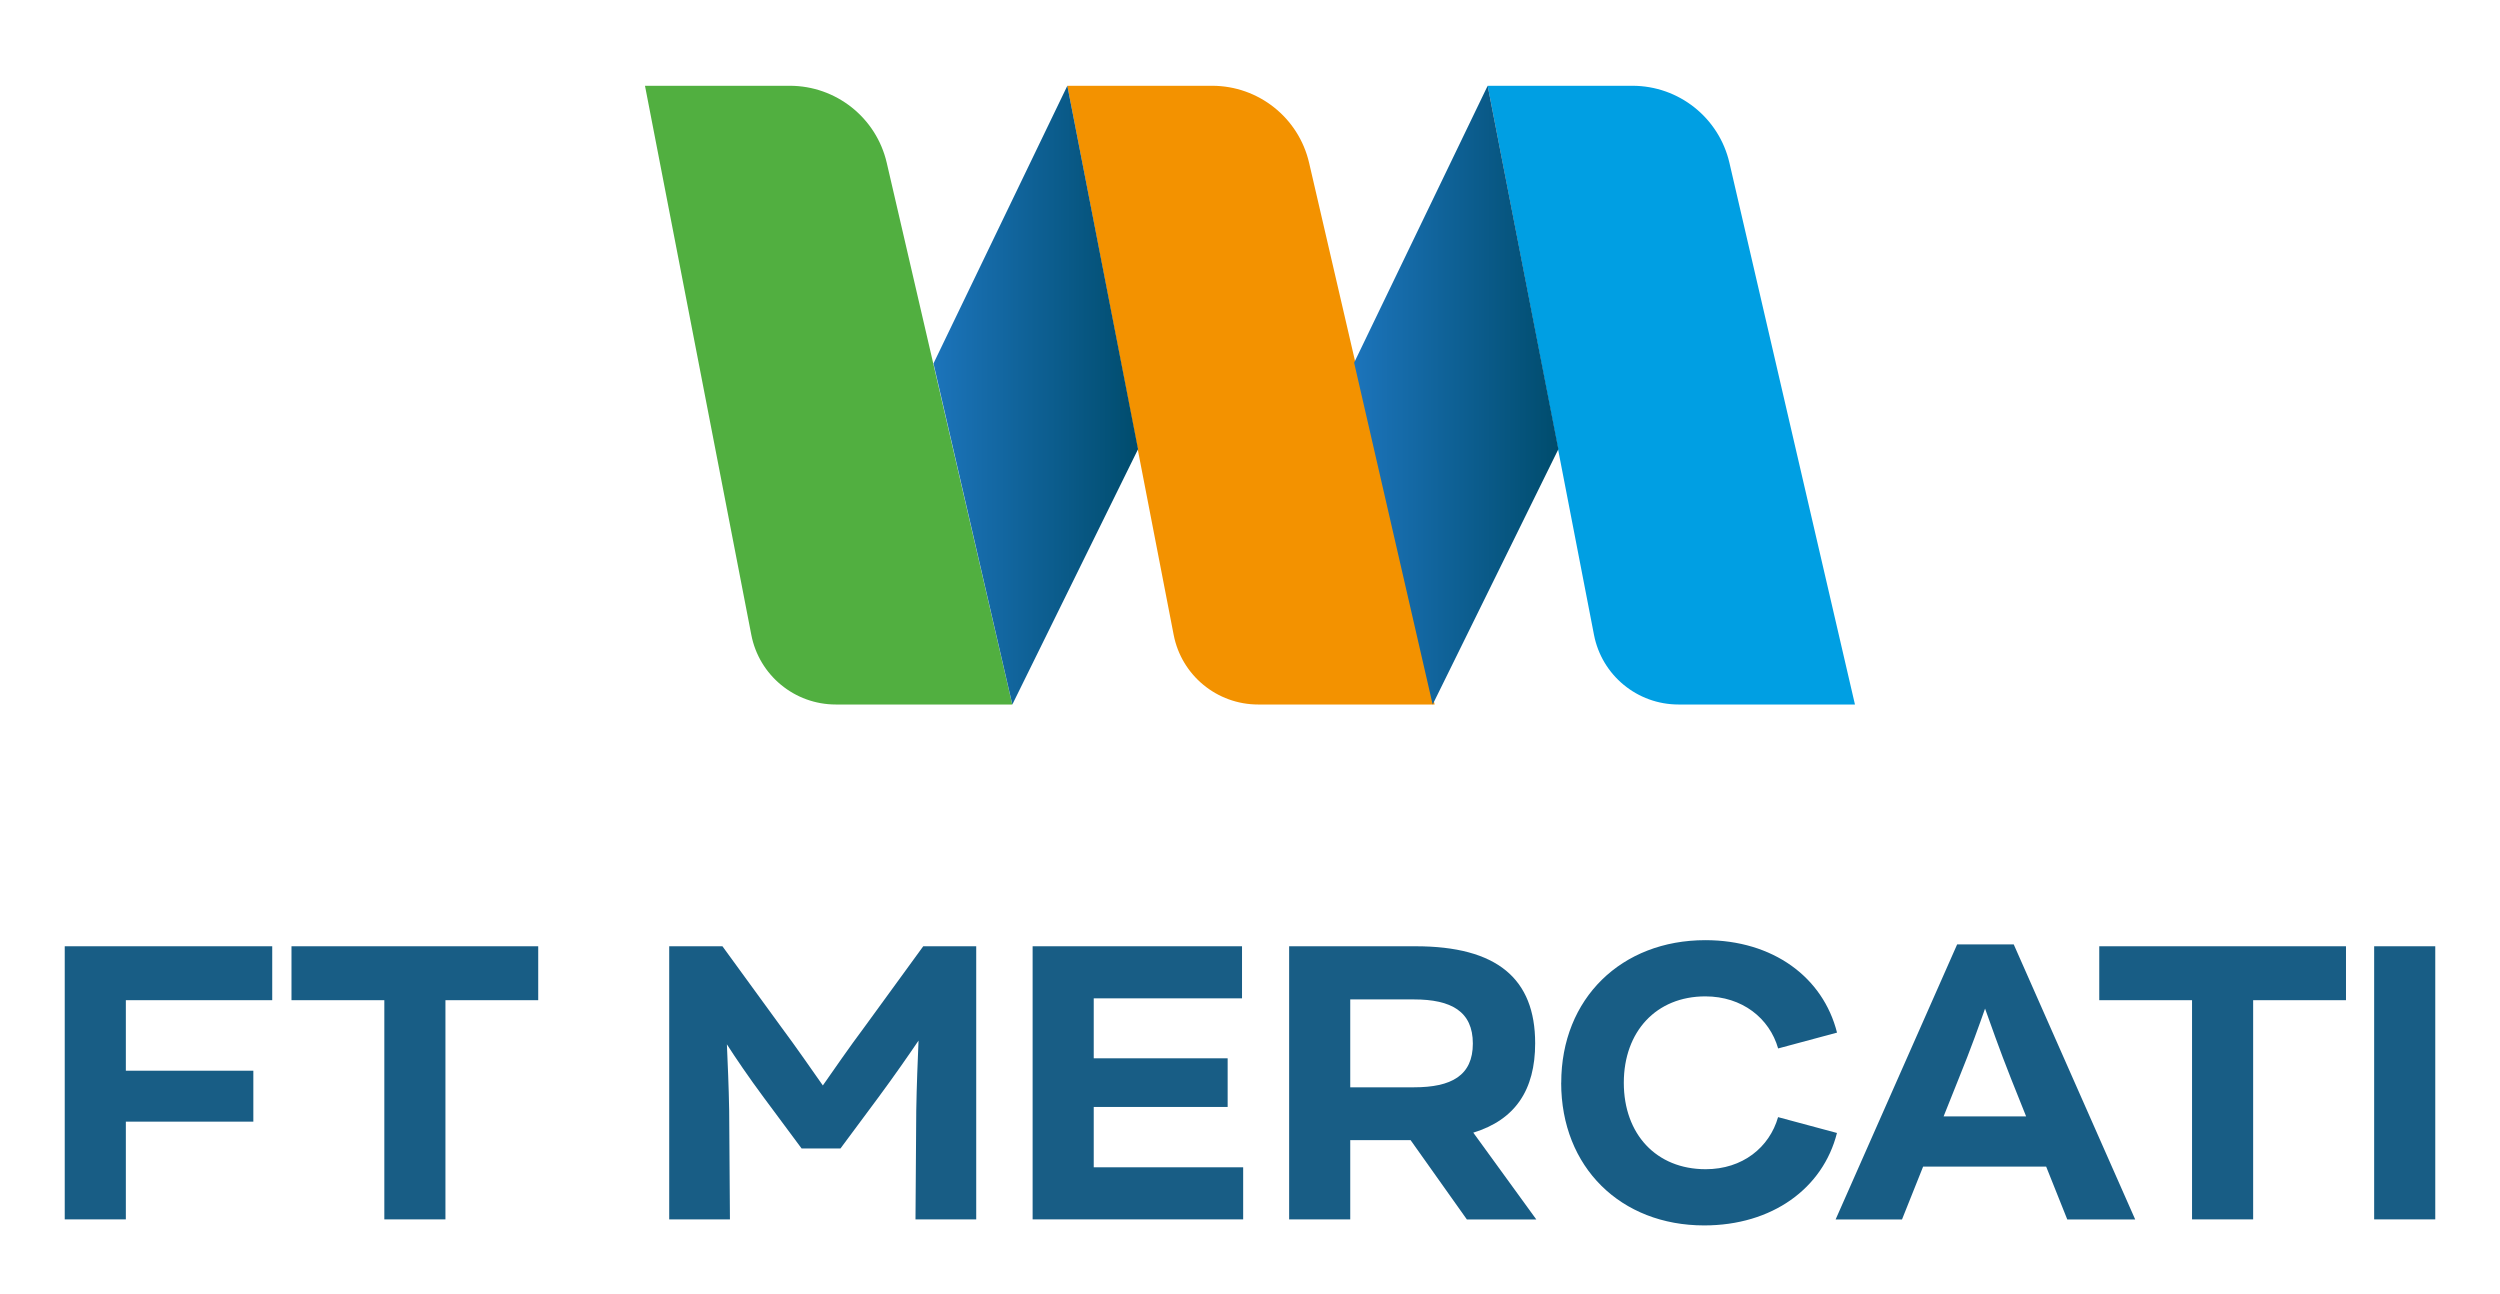 <?xml version="1.0" encoding="UTF-8"?><svg id="Livello_1" xmlns="http://www.w3.org/2000/svg" xmlns:xlink="http://www.w3.org/1999/xlink" viewBox="0 0 393.15 203.46"><defs><style>.cls-1{fill:#009fe3;}.cls-2{fill:#f39200;}.cls-3{fill:#185d85;}.cls-4{fill:#51af40;}.cls-5{fill:url(#Sfumatura_senza_nome_7);}.cls-6{fill:url(#Sfumatura_senza_nome_119);}</style><linearGradient id="Sfumatura_senza_nome_7" x1="146.8" y1="62.14" x2="178.97" y2="62.14" gradientUnits="userSpaceOnUse"><stop offset="0" stop-color="#1c74bb"/><stop offset="1" stop-color="#004c6d"/></linearGradient><linearGradient id="Sfumatura_senza_nome_119" x1="212.95" y1="62.14" x2="245.07" y2="62.14" gradientUnits="userSpaceOnUse"><stop offset="0" stop-color="#1c74bb"/><stop offset="1" stop-color="#004c6d"/></linearGradient></defs><path class="cls-2" d="m167.85,13.49l16.72,86.34c1.23,6.37,6.81,10.96,13.29,10.96h27.75l-19.74-85.18c-1.64-7.1-7.97-12.12-15.25-12.12h-22.77Z"/><path class="cls-4" d="m101.43,13.49l16.72,86.34c1.23,6.37,6.81,10.96,13.29,10.96h27.75l-19.74-85.18c-1.64-7.1-7.97-12.12-15.25-12.12h-22.77Z"/><polygon class="cls-5" points="167.85 13.49 146.8 57.16 159.2 110.79 178.97 70.64 167.85 13.49"/><path class="cls-1" d="m233.95,13.49l16.72,86.34c1.23,6.37,6.81,10.96,13.29,10.96h27.75l-19.74-85.18c-1.64-7.1-7.97-12.12-15.25-12.12h-22.77Z"/><polygon class="cls-6" points="233.95 13.49 212.95 57.04 225.3 110.79 245.07 70.64 233.95 13.49"/><path class="cls-3" d="m19.79,157.29v11.09h20.05v8.01h-20.05v15.37h-9.61v-42.95h32.63v8.48h-23.02Z"/><path class="cls-3" d="m84.64,157.29h-14.59v34.47h-9.61v-34.47h-14.6v-8.48h38.8v8.48Z"/><path class="cls-3" d="m153.52,148.81v42.95h-9.55l.12-17.09c.06-3.8.24-8.25.36-11.03-1.48,2.19-3.92,5.7-6.29,8.9l-5.99,8.07h-6.11l-5.99-8.07c-2.25-3.03-4.39-6.17-5.76-8.31.12,2.73.3,6.76.36,10.44l.12,17.09h-9.55v-42.95h8.37l9.2,12.64c2.43,3.26,4.92,6.88,6.59,9.25,1.66-2.37,4.15-5.99,6.59-9.25l9.2-12.64h8.36Z"/><path class="cls-3" d="m195.5,183.57v8.19h-33.11v-42.95h32.93v8.19h-23.32v9.43h21.06v7.65h-21.06v9.49h23.49Z"/><path class="cls-3" d="m221.83,179.3h-9.49v12.46h-9.61v-42.95h19.88c12.82,0,18.81,5.1,18.81,15.25,0,7.36-3.14,12.04-9.73,14.06l9.91,13.65h-10.92l-8.84-12.46Zm-9.49-8.31h10.03c5.87,0,9.25-1.84,9.25-6.88s-3.38-6.94-9.25-6.94h-10.03v13.82Z"/><path class="cls-3" d="m245.52,170.28c0-13.29,9.49-22.43,22.66-22.43,10.62,0,18.51,5.81,20.71,14.54l-9.26,2.49c-1.36-4.75-5.64-8.19-11.45-8.19-7.71,0-12.82,5.52-12.82,13.59s5.1,13.59,12.87,13.59c5.82,0,10.03-3.44,11.39-8.19l9.26,2.49c-2.2,8.72-10.2,14.54-20.88,14.54-13.11,0-22.49-9.14-22.49-22.43Z"/><path class="cls-3" d="m321.77,183.46h-19.34l-3.32,8.31h-10.44l19.11-43.25h8.9l19.1,43.25h-10.68l-3.32-8.31Zm-3.14-7.89l-2.37-5.93c-1.84-4.63-3.32-8.9-4.09-11.03-.77,2.19-2.26,6.41-4.15,11.03l-2.37,5.93h12.99Z"/><path class="cls-3" d="m368.92,157.29h-14.59v34.47h-9.61v-34.47h-14.59v-8.48h38.8v8.48Z"/><path class="cls-3" d="m373.36,148.81h9.61v42.95h-9.61v-42.95Z"/></svg>